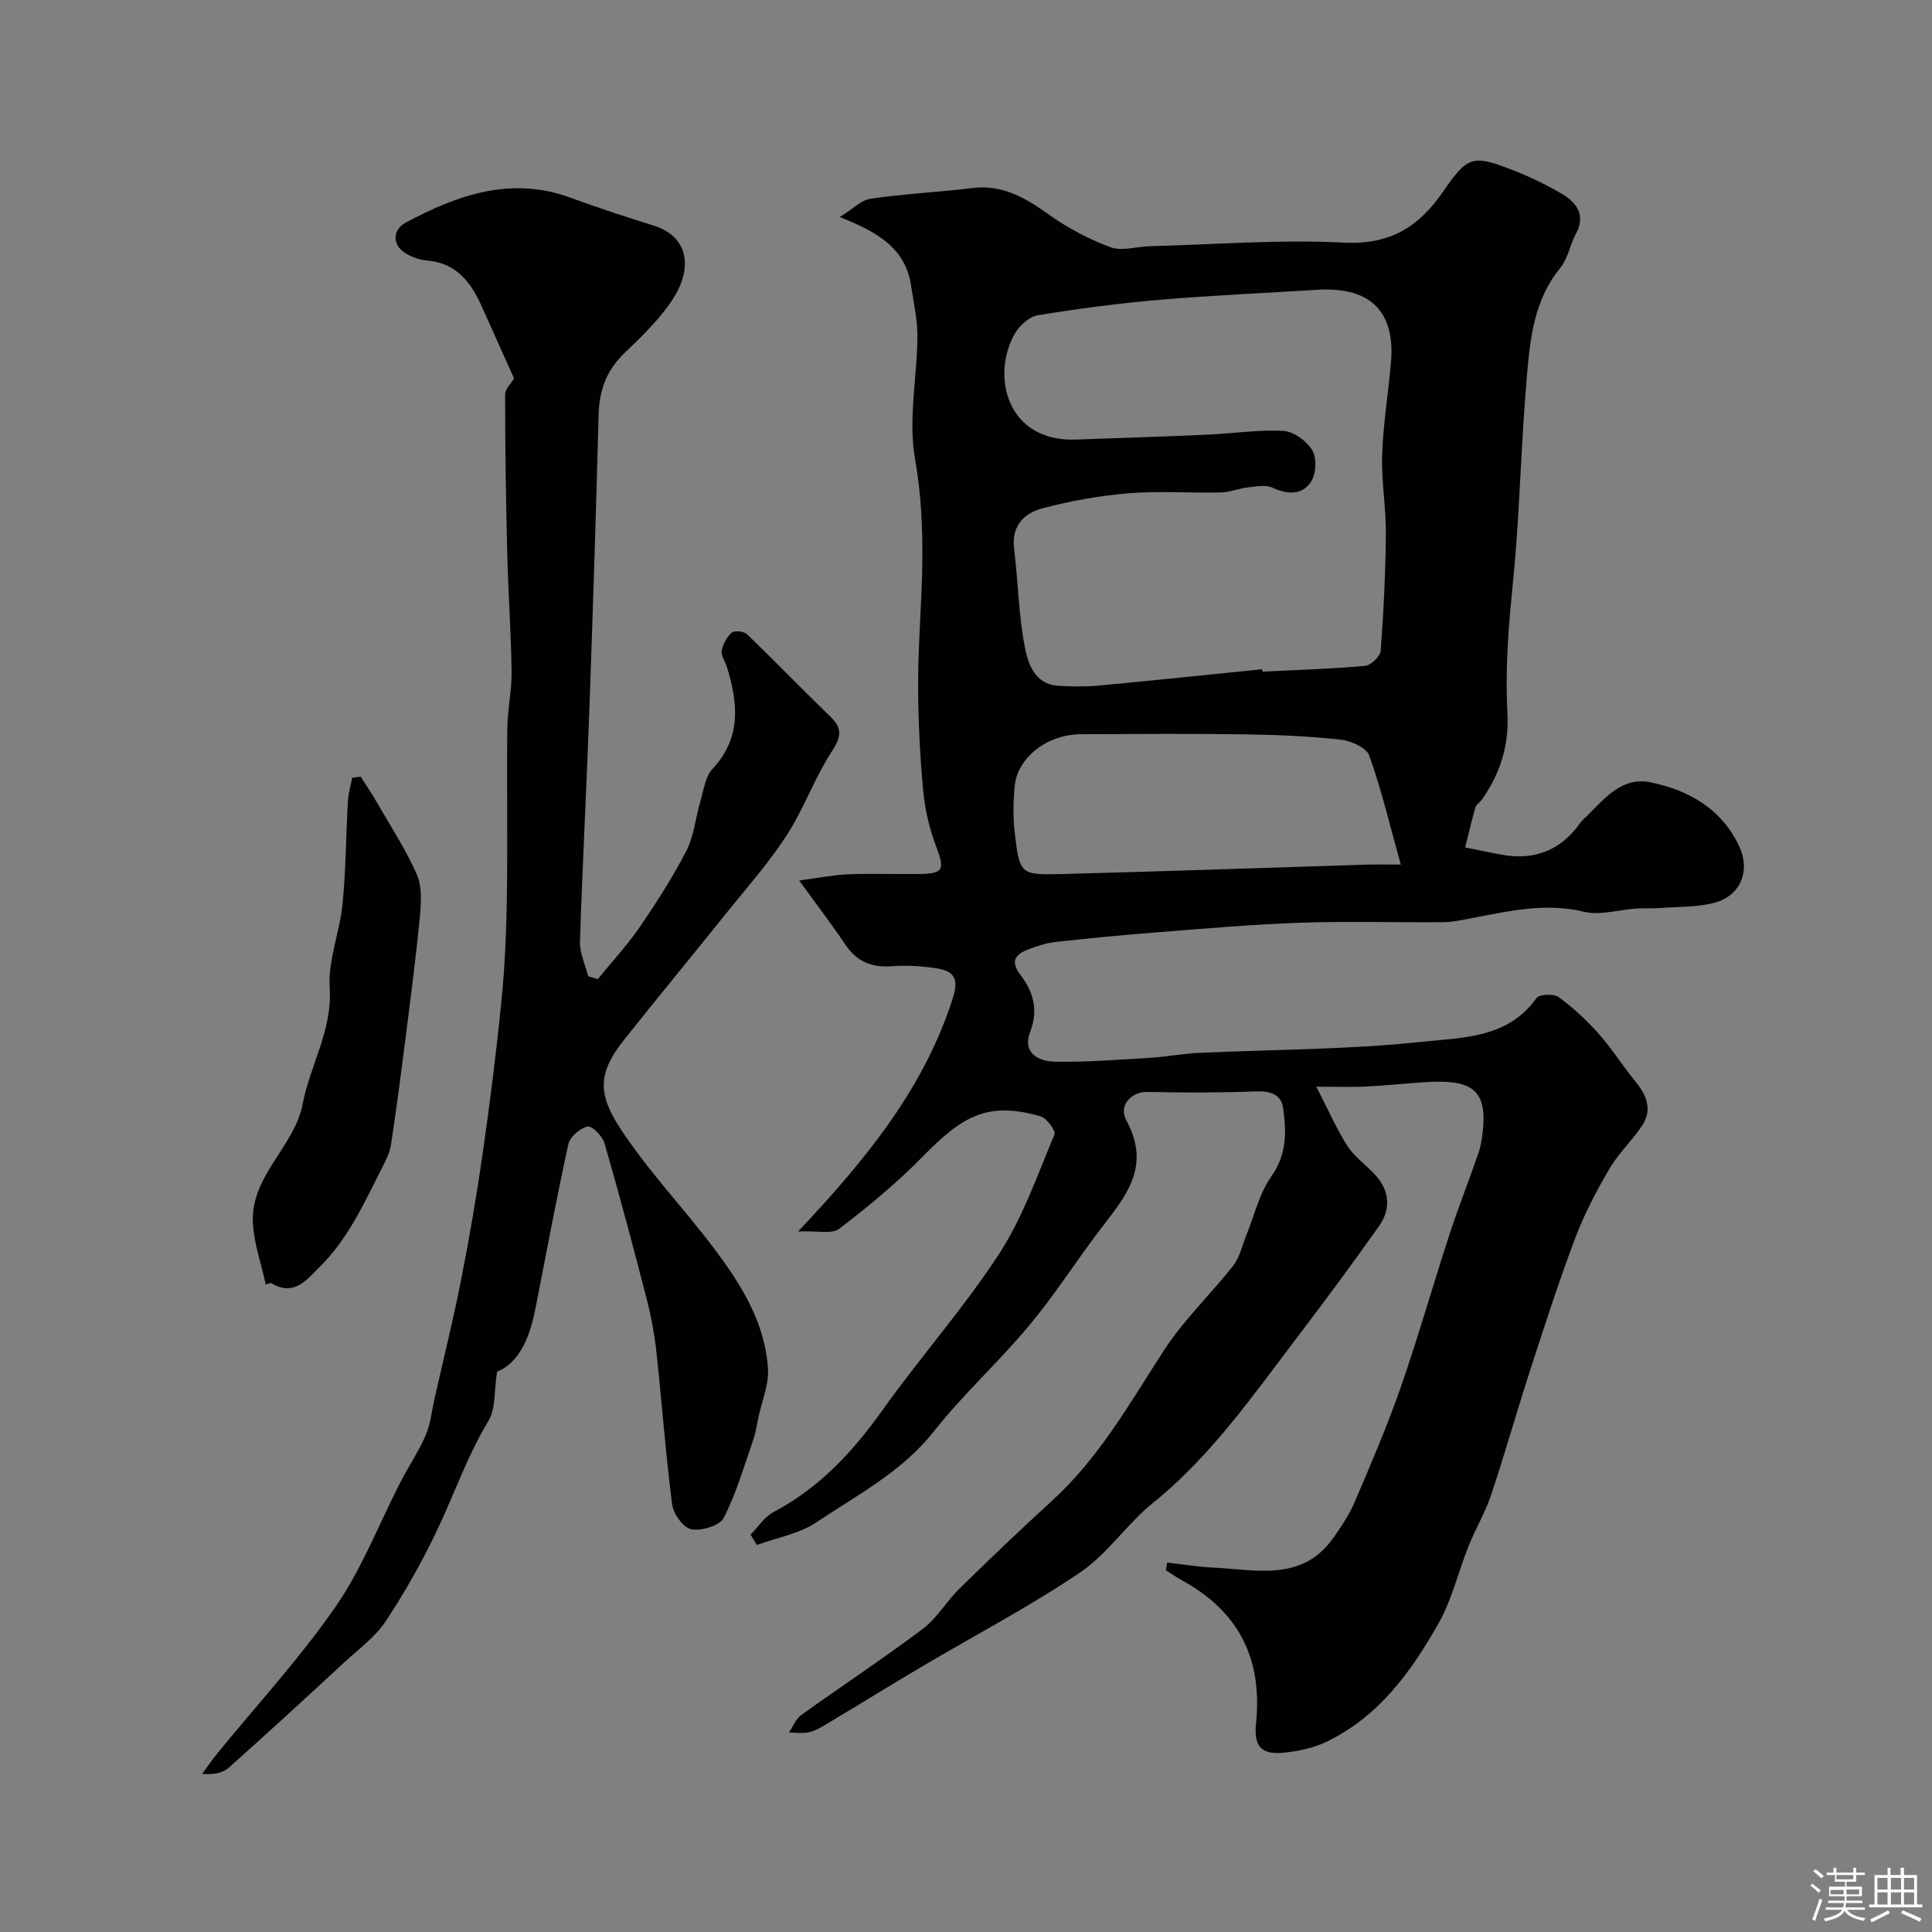 <svg enable-background="new 0 0 400 400" viewBox="0 0 400 400" xmlns="http://www.w3.org/2000/svg"><rect x="0" y="0" width="400" height="400" fill="#808080" stroke="none"/><path d="m374.8 390.4.4-.4c.7.5 1.3 1 1.8 1.4l-.5.5c-.5-.6-1.1-1.1-1.7-1.5zm1 7.3-.6-.3c.5-1.4 1.1-2.8 1.5-4.3.2.1.4.2.6.3-.5 1.3-1 2.8-1.5 4.3zm-.4-10.3.5-.4c.4.3 1 .8 1.7 1.4l-.5.5c-.5-.5-1.1-1-1.7-1.5zm2.5.3h1.7v-1h.6v1h3.5v-1h.6v1h1.8v.5h-1.8v1.4h-2v1h3.2v2h-3.2v.9h3.3v.5h-3.4c0 .3-.1.6-.1.9h4v.5h-3.7c.7.9 1.9 1.5 3.8 1.7-.1.2-.2.4-.3.6-2.1-.4-3.5-1.1-4-2.1-.4 1-1.8 1.7-4 2.2-.1-.2-.2-.4-.3-.6 2.1-.4 3.4-1 3.8-1.8h-3.4v-.5h3.6c.1-.3.1-.6.2-.9h-3.3v-.5h3.4c0-.3 0-.6 0-.9h-3.2v-2h3.3v-1h-2.1v-1.4h-1.7v-.5zm1.1 3.5v1h2.7c0-.3 0-.4 0-.4 0-.1 0-.2 0-.2 0-.1 0-.2 0-.3h-2.7zm1.2-3v.9h3.5v-.9zm4.7 3h-2.6v.6.4h2.6z" fill="#fcfbfa"/><path d="m393.6 386.7h.6v1.5h2.7v6.1h1.1v.6h-11v-.6h1.1v-6.1h2.7v-1.5h.6v1.5h2.1v-1.5zm-2.7 8.8.4.6c-1.2.6-2.5 1.3-3.8 1.9-.1-.2-.2-.4-.3-.6 1.2-.6 2.5-1.2 3.7-1.9zm-2.2-6.7v2.4h2.1v-2.4zm0 3v2.5h2.1v-2.5zm2.8-3v2.4h2.1v-2.4zm0 3v2.5h2.1v-2.5zm6 6.1c-1.4-.7-2.7-1.3-3.9-1.8l.3-.6c1.5.6 2.7 1.2 3.9 1.7zm-1.2-9.1h-2.1v2.4h2.1zm-2.1 3v2.5h2.1v-2.5z" fill="#fcfbfa"/><g fill="#010103"><path d="m272.52 224.99c2.53 4.89 4.22 8.83 6.52 12.37 1.51 2.32 4.01 3.98 5.87 6.1 2.87 3.26 3.02 6.99.58 10.43-5.55 7.83-11.26 15.56-17.08 23.2-9.15 12.02-17.77 24.46-29.73 34.1-5.4 4.35-9.41 10.57-15.09 14.4-10.49 7.07-21.76 12.98-32.67 19.43-6.32 3.73-12.55 7.6-18.85 11.36-1.4.84-2.82 1.79-4.36 2.21-1.36.38-2.91.1-4.37.11.84-1.23 1.42-2.81 2.56-3.63 8.34-5.99 16.93-11.65 25.14-17.82 2.97-2.23 4.94-5.74 7.64-8.38 6.28-6.14 12.63-12.22 19.12-18.14 9.74-8.87 16.08-20.17 23.12-31.06 4.1-6.35 9.74-11.69 14.44-17.68 1.33-1.69 1.79-4.07 2.64-6.14 1.7-4.15 2.71-8.77 5.24-12.33 3.25-4.57 3.08-9.26 2.42-14.11-.39-2.82-2.65-3.56-5.59-3.45-7.51.28-15.03.29-22.54.11-3.13-.07-6.09 2.67-4.31 5.95 5.43 9.98-.74 16.29-5.95 23.21-4.81 6.4-9.15 13.18-14.28 19.31-6.28 7.51-13.61 14.17-19.67 21.84-6.61 8.37-15.78 13.09-24.26 18.78-3.57 2.39-8.2 3.19-12.35 4.71-.44-.71-.88-1.42-1.32-2.13 1.58-1.59 2.89-3.7 4.78-4.7 9.53-5.01 16.45-12.54 22.62-21.2 7.78-10.91 16.75-21.01 24.05-32.22 4.92-7.55 7.95-16.35 11.48-24.74.32-.76-1.61-3.39-2.9-3.76-10.96-3.16-16.2-.02-24.31 8.27-5.34 5.45-11.28 10.37-17.35 15.01-1.55 1.18-4.6.38-8.52.56 14.2-15.05 26.08-29.69 32.03-48.29 1.34-4.17.14-5.63-3.33-6.18-3.08-.49-6.28-.67-9.4-.44-4.16.3-7.19-1.02-9.53-4.5-2.78-4.13-5.81-8.09-9.55-13.25 4.39-.58 7.19-1.17 10.02-1.28 4.83-.18 9.66-.02 14.5-.06 5.41-.04 5.68-.83 3.83-5.73-1.41-3.74-2.34-7.79-2.7-11.78-.67-7.4-1.04-14.86-1.02-22.29.01-8.27.78-16.53.87-24.8.07-7.12-.23-14.13-1.51-21.33-1.45-8.12.42-16.79.49-25.23.03-3.57-.79-7.15-1.32-10.72-1.18-7.82-7.11-11.1-14.76-14.15 2.72-1.67 4.47-3.52 6.45-3.8 6.98-1.01 14.05-1.35 21.05-2.2 6.25-.76 10.96 2.05 15.79 5.49 3.9 2.78 8.27 5.09 12.75 6.76 2.34.87 5.36-.13 8.08-.2 13.43-.35 26.9-1.43 40.29-.75 9.54.49 15.52-3.3 20.51-10.56 5.03-7.31 6.1-7.65 13.99-4.62 3.65 1.4 7.24 3.1 10.6 5.09 3.03 1.8 5.01 4.35 2.91 8.26-1.22 2.28-1.66 5.12-3.24 7.06-5.42 6.62-6.24 14.58-6.92 22.5-.96 11.17-1.34 22.4-2.11 33.59-.48 7.03-1.37 14.04-1.79 21.07-.3 5-.38 10.04-.12 15.05.35 6.69-1.53 12.59-5.35 17.96-.38.54-1.11.93-1.28 1.51-.78 2.75-1.43 5.54-2.12 8.31 2.52.51 5.03 1.05 7.56 1.51 6.84 1.25 12.3-.95 16.32-6.66.38-.54.93-.95 1.4-1.42 3.67-3.67 7.26-8.13 13.11-6.91 7.94 1.65 14.74 5.49 18.37 13.31 2.33 5.01.26 10.19-5.14 11.62-3.6.96-7.5.81-11.27 1.09-1.65.12-3.33.01-4.98.12-3.61.24-7.42 1.46-10.77.66-8.05-1.94-15.65-.12-23.37 1.35-1.92.36-3.86.8-5.8.81-9.85.08-19.71-.23-29.56.11-9.87.34-19.73 1.21-29.58 1.98-7.01.54-14.02 1.22-21.01 1.99-1.9.21-3.8.81-5.6 1.5-2.75 1.06-4.03 2.37-1.66 5.48 2.53 3.31 3.66 7.12 1.94 11.57s1.67 6.19 5.12 6.25c6.59.12 13.19-.42 19.78-.81 3.27-.2 6.51-.84 9.78-1 15.53-.73 31.14-.67 46.57-2.32 8.24-.88 17.68-.71 23.55-9.04.57-.81 3.56-.94 4.57-.21 3.02 2.2 5.82 4.79 8.3 7.59 2.81 3.17 5.08 6.8 7.77 10.09 2.31 2.83 3.33 5.81 1.2 8.99-2.07 3.09-4.88 5.71-6.75 8.9-2.68 4.58-5.18 9.34-7.05 14.29-3.38 8.95-6.32 18.06-9.27 27.16-2.81 8.65-5.27 17.42-8.16 26.05-1.22 3.66-3.25 7.05-4.69 10.65-2.11 5.27-3.39 10.97-6.15 15.86-5.66 10.03-12.39 19.38-23.21 24.59-2.72 1.31-5.88 1.98-8.91 2.28-4.66.46-6.19-1.38-5.72-5.98 1.4-13.62-3.63-23.31-15.41-29.76-1.12-.61-2.17-1.36-3.25-2.04.09-.53.18-1.06.27-1.59 3.17.36 6.32.89 9.5 1.04 8.9.42 18.42 3.02 24.91-6.16 1.67-2.36 3.31-4.83 4.44-7.47 3.32-7.78 6.68-15.57 9.46-23.56 3.63-10.42 6.64-21.05 10.06-31.54 1.87-5.72 4.09-11.32 6.05-17.02.52-1.51.77-3.15.94-4.75.92-8.77-2.69-10.58-11.96-10-3.94.25-7.86.69-11.8.88-3.01.18-5.99.06-10.73.06zm-11.19-86.43c.01.16.03.33.04.49 7.09-.35 14.2-.56 21.27-1.19 1.21-.11 3.14-1.97 3.22-3.13.6-8.06 1-16.16 1.07-24.24.05-5.43-.95-10.87-.77-16.28.21-6.38 1.26-12.72 1.82-19.09.9-10.05-3.69-15.86-15.29-15.12-10.86.69-21.74 1.14-32.57 2.07-8.46.72-16.91 1.83-25.29 3.21-1.77.29-3.8 2.17-4.75 3.85-4.92 8.69-1.62 22.38 12.64 21.88 9.09-.32 18.19-.62 27.28-1.02 5.26-.23 10.55-1.07 15.77-.77 2.13.13 4.85 2.15 5.96 4.08.94 1.63.74 4.9-.34 6.51-1.83 2.72-4.86 2.58-7.96 1.15-1.39-.64-3.34-.25-5.01-.06-1.92.22-3.8 1.02-5.71 1.06-6.35.14-12.73-.35-19.04.17-5.98.49-11.97 1.57-17.78 3.09-3.83 1-6.52 3.62-5.93 8.4.85 6.85.91 13.82 2.26 20.56.66 3.28 2.05 7.48 6.79 7.79 2.82.19 5.68.23 8.49-.03 11.27-1.06 22.55-2.24 33.83-3.38zm28.69 40.44c-2.26-8.1-4-15.49-6.54-22.59-.58-1.63-3.8-3.04-5.94-3.28-6.57-.71-13.2-1-19.81-1.09-11.31-.16-22.62-.08-33.93-.03-7 .03-13.17 4.82-13.73 10.81-.29 3.13-.35 6.35.01 9.47 1.01 8.72 1.12 8.9 9.78 8.67 21.16-.55 42.32-1.3 63.48-1.96 1.64-.04 3.29 0 6.68 0z"/><path d="m102.91 284c-.63 4-.26 7.65-1.77 10.15-4.21 6.96-6.86 14.55-10.26 21.84-3.15 6.76-6.85 13.33-10.94 19.56-2.18 3.32-5.64 5.84-8.63 8.6-7.94 7.33-15.88 14.66-23.96 21.84-1.28 1.13-3.24 1.49-5.48 1.26 1.04-1.41 2.02-2.87 3.12-4.22 8.23-10.1 17.13-19.74 24.52-30.42 5.49-7.94 9.01-17.23 13.47-25.89 1.66-3.22 3.72-6.25 5.15-9.55 1-2.33 1.25-4.99 1.82-7.51 1.86-8.24 3.9-16.45 5.53-24.75 1.71-8.67 3.21-17.4 4.46-26.15 1.51-10.52 2.84-21.08 3.89-31.65.7-7.06 1-14.18 1.11-21.28.18-11.66-.03-23.32.09-34.98.04-3.93.94-7.86.89-11.78-.12-8.29-.71-16.57-.91-24.85-.27-10.84-.43-21.67-.43-32.51 0-1.19 1.28-2.37 1.85-3.35-2.19-4.89-4.42-9.89-6.67-14.88-2.24-5-5.24-9.04-11.35-9.54-1.42-.11-2.91-.64-4.17-1.33-2.98-1.63-3.2-4.93-.18-6.55 10.72-5.73 21.77-9.64 34.11-5.11 5.64 2.07 11.35 3.94 17.09 5.73 7.76 2.43 7.96 9.3 3.97 15.36-2.69 4.09-6.35 7.61-9.91 11.03-3.71 3.55-5.24 7.66-5.38 12.71-.55 20.85-1.22 41.71-1.97 62.55-.56 15.55-1.4 31.1-1.89 46.65-.07 2.37 1.1 4.77 1.7 7.16.66.19 1.33.38 1.99.57 2.9-3.56 6.06-6.96 8.65-10.73 3.49-5.1 6.86-10.33 9.68-15.82 1.59-3.09 1.89-6.82 2.9-10.22.69-2.32 1.01-5.13 2.53-6.76 6.06-6.51 5.25-13.7 2.93-21.22-.33-1.08-1.22-2.22-1.04-3.18.26-1.37 1.02-2.88 2.05-3.78.58-.5 2.55-.31 3.18.3 5.81 5.59 11.41 11.4 17.21 17.01 2.51 2.42 2.4 4.11.42 7.16-3.61 5.53-5.84 11.96-9.43 17.51-3.67 5.68-8.23 10.79-12.48 16.09-7.05 8.79-14.23 17.48-21.23 26.3-5.32 6.7-5.43 11.03-.78 18.17 5.69 8.74 13.03 16.4 19.34 24.76 5.63 7.46 10.69 15.41 11.3 25.07.21 3.31-1.26 6.73-1.98 10.09-.33 1.56-.54 3.16-1.07 4.65-1.9 5.44-3.51 11.06-6.11 16.15-.83 1.62-4.61 2.75-6.72 2.36-1.63-.3-3.71-3.19-3.96-5.14-1.34-10.41-2.1-20.89-3.23-31.33-.4-3.71-1.07-7.43-2-11.05-2.79-10.86-5.68-21.69-8.79-32.46-.42-1.44-2.62-3.62-3.5-3.41-1.57.37-3.63 2.13-3.96 3.64-2.45 11.12-4.53 22.33-6.71 33.51-1.16 6.16-3.25 11.66-8.06 13.62z"/><path d="m74.69 160.81c1.11 1.76 2.28 3.48 3.31 5.27 2.85 4.95 6.02 9.77 8.3 14.97 1.11 2.55.9 5.89.62 8.8-.79 8.3-1.88 16.58-2.93 24.86-.95 7.46-1.91 14.91-3.05 22.34-.26 1.71-1.15 3.37-1.96 4.96-3.62 7.16-6.95 14.52-12.79 20.29-2.77 2.74-5.29 6.15-9.96 3.4-.26-.15-.8.15-1.2.24-.93-4.22-2.42-8.4-2.67-12.66-.56-9.8 8.61-15.83 10.31-24.74 1.55-8.07 6.17-15.24 5.59-24.04-.37-5.69 2.09-11.51 2.66-17.33.7-7.06.71-14.19 1.11-21.29.09-1.63.58-3.24.89-4.86.59-.06 1.18-.14 1.77-.21z"/></g></svg>